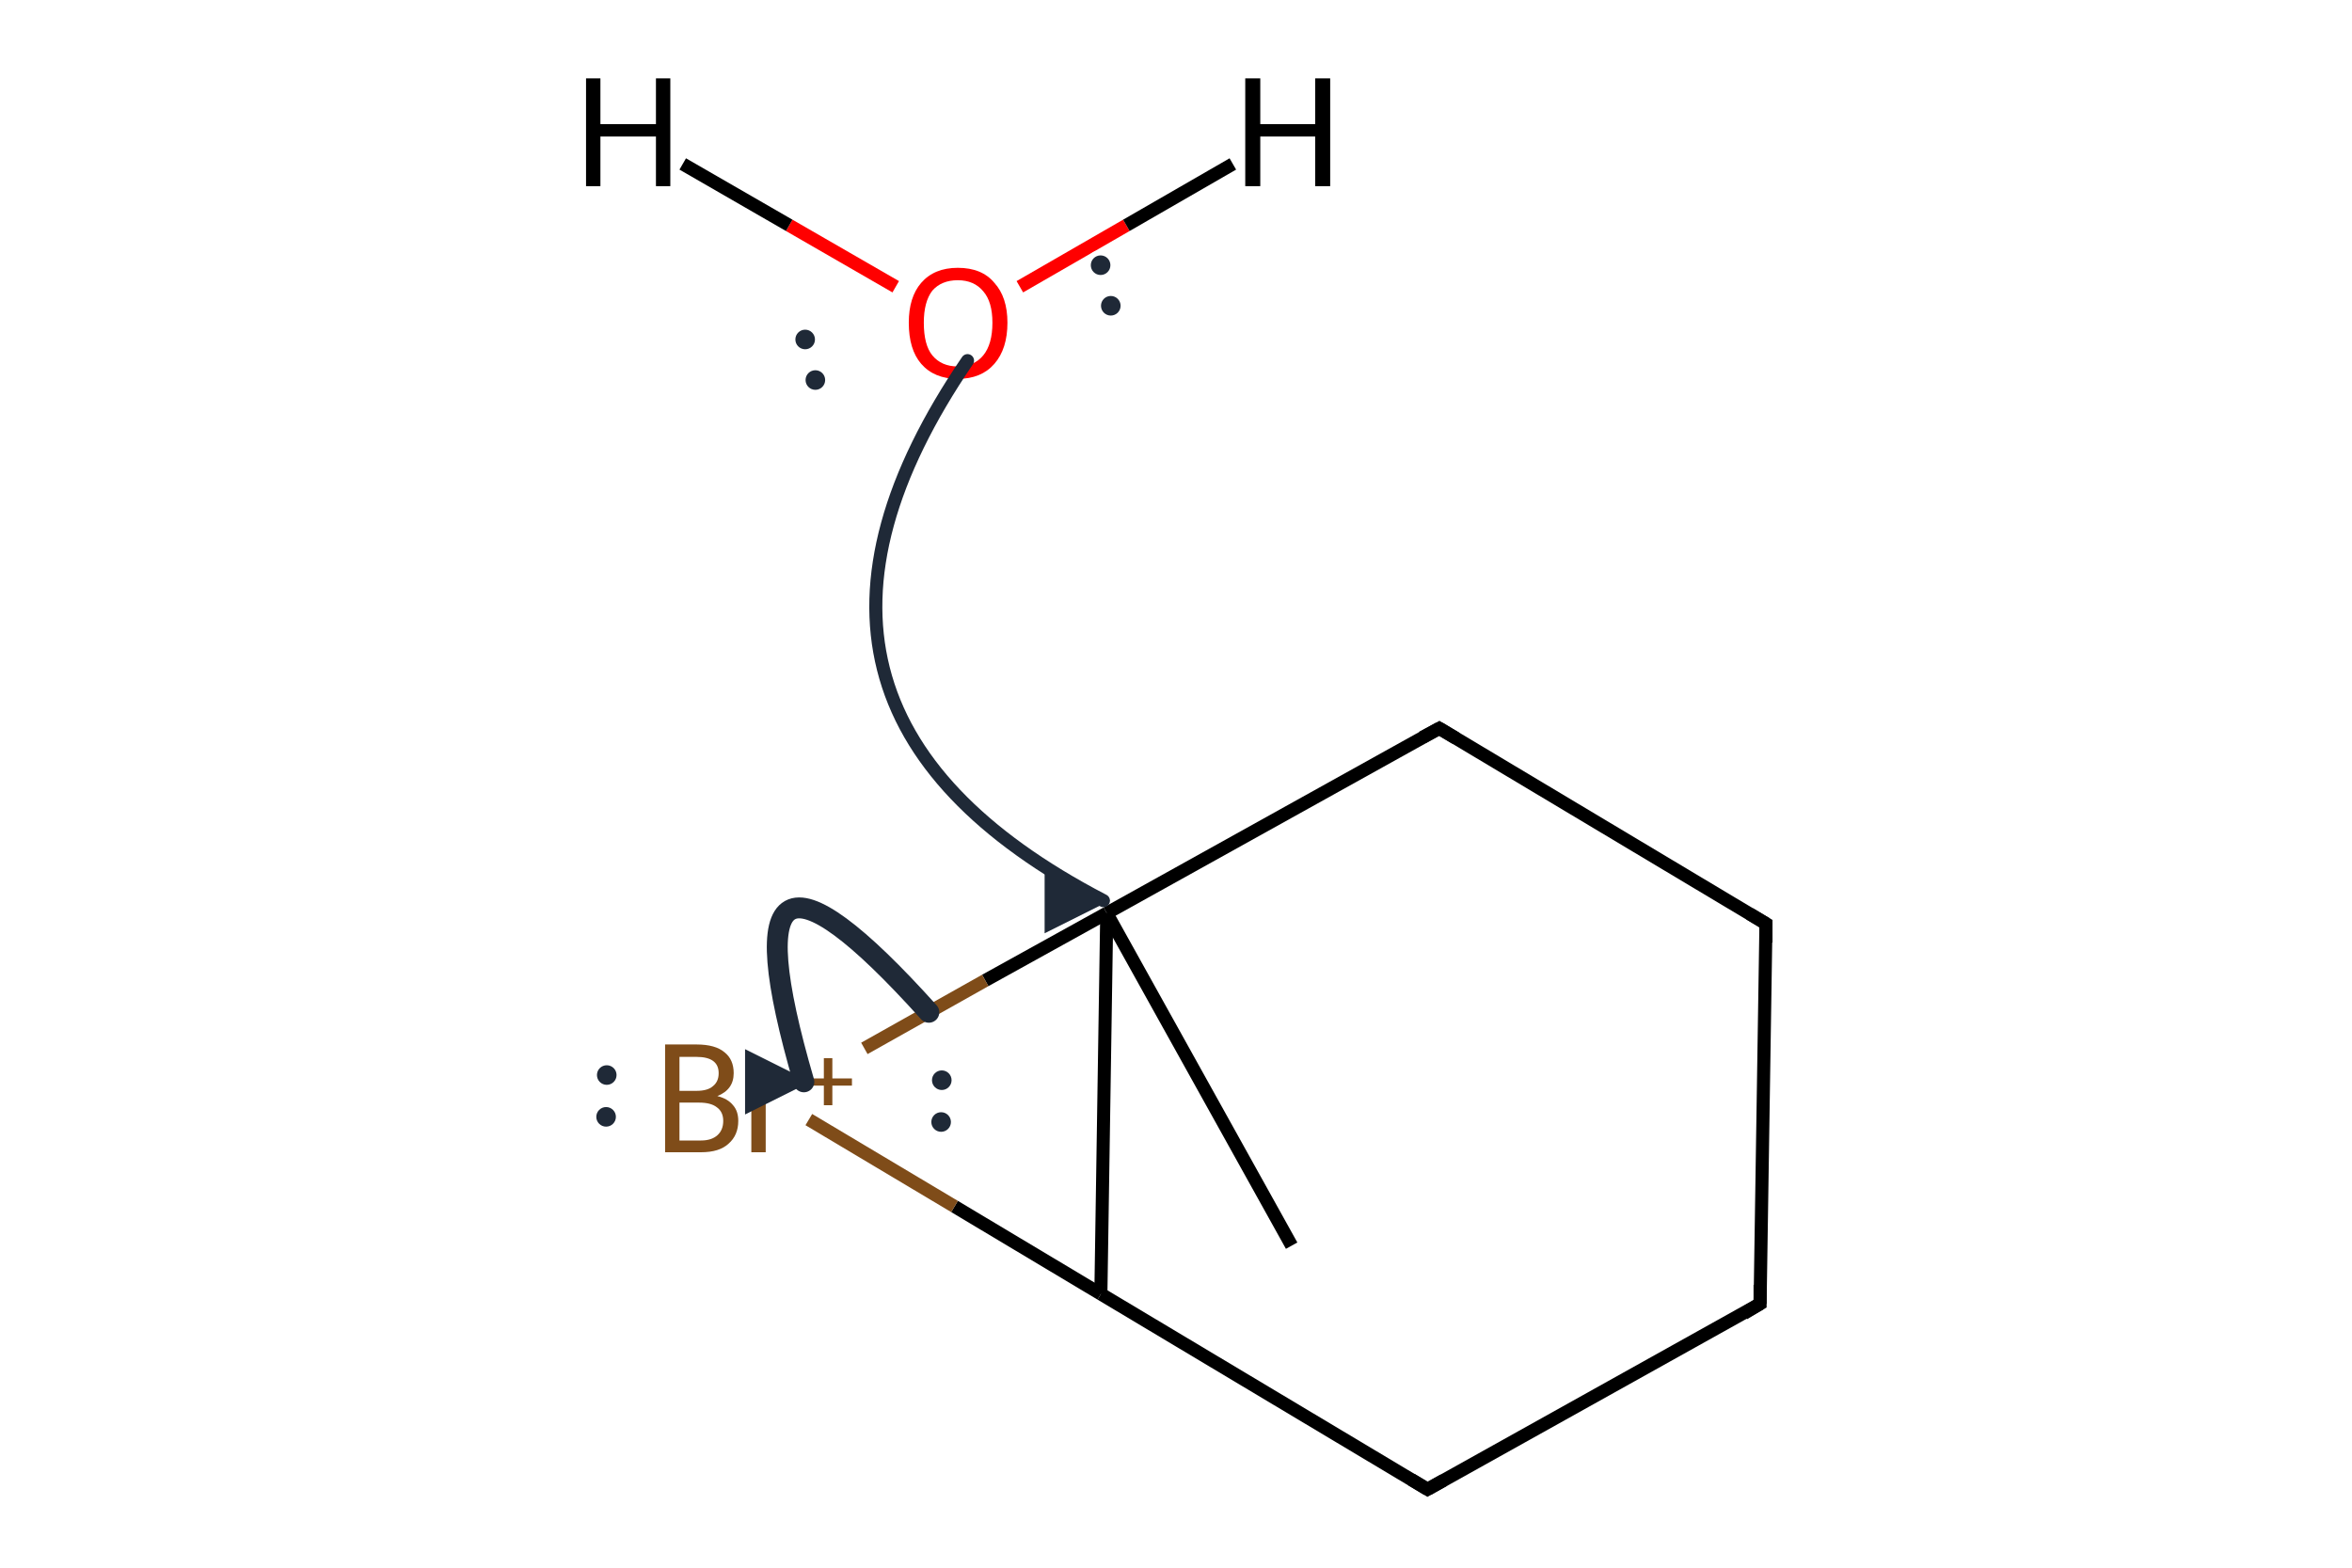 <?xml version='1.0' encoding='iso-8859-1'?>
<svg version='1.1' baseProfile='full'
              xmlns='http://www.w3.org/2000/svg'
                      xmlns:rdkit='http://www.rdkit.org/xml'
                      xmlns:xlink='http://www.w3.org/1999/xlink'
                  xml:space='preserve'
width='360px' height='240px' viewBox='0 0 360 240'>
<!-- END OF HEADER -->
<path class='bond-0 atom-0 atom-1' d='M 197.7,190.7 L 169.4,139.8' style='fill:none;fill-rule:evenodd;stroke:#000000;stroke-width:2.0px;stroke-linecap:butt;stroke-linejoin:miter;stroke-opacity:1' />
<path class='bond-1 atom-1 atom-2' d='M 169.4,139.8 L 168.5,198.1' style='fill:none;fill-rule:evenodd;stroke:#000000;stroke-width:2.0px;stroke-linecap:butt;stroke-linejoin:miter;stroke-opacity:1' />
<path class='bond-2 atom-2 atom-3' d='M 168.5,198.1 L 218.5,228.0' style='fill:none;fill-rule:evenodd;stroke:#000000;stroke-width:2.0px;stroke-linecap:butt;stroke-linejoin:miter;stroke-opacity:1' />
<path class='bond-3 atom-3 atom-4' d='M 218.5,228.0 L 269.4,199.6' style='fill:none;fill-rule:evenodd;stroke:#000000;stroke-width:2.0px;stroke-linecap:butt;stroke-linejoin:miter;stroke-opacity:1' />
<path class='bond-4 atom-4 atom-5' d='M 269.4,199.6 L 270.3,141.4' style='fill:none;fill-rule:evenodd;stroke:#000000;stroke-width:2.0px;stroke-linecap:butt;stroke-linejoin:miter;stroke-opacity:1' />
<path class='bond-5 atom-5 atom-6' d='M 270.3,141.4 L 220.3,111.5' style='fill:none;fill-rule:evenodd;stroke:#000000;stroke-width:2.0px;stroke-linecap:butt;stroke-linejoin:miter;stroke-opacity:1' />
<path class='bond-6 atom-6 atom-1' d='M 220.3,111.5 L 169.4,139.8' style='fill:none;fill-rule:evenodd;stroke:#000000;stroke-width:2.0px;stroke-linecap:butt;stroke-linejoin:miter;stroke-opacity:1' />
<path class='bond-7 atom-1 atom-7' d='M 169.4,139.8 L 150.8,150.1' style='fill:none;fill-rule:evenodd;stroke:#000000;stroke-width:2.0px;stroke-linecap:butt;stroke-linejoin:miter;stroke-opacity:1' />
<path class='bond-7 atom-1 atom-7' d='M 150.8,150.1 L 132.3,160.5' style='fill:none;fill-rule:evenodd;stroke:#7F4C19;stroke-width:2.0px;stroke-linecap:butt;stroke-linejoin:miter;stroke-opacity:1' />
<path class='bond-8 atom-2 atom-7' d='M 168.5,198.1 L 146.1,184.7' style='fill:none;fill-rule:evenodd;stroke:#000000;stroke-width:2.0px;stroke-linecap:butt;stroke-linejoin:miter;stroke-opacity:1' />
<path class='bond-8 atom-2 atom-7' d='M 146.1,184.7 L 123.8,171.4' style='fill:none;fill-rule:evenodd;stroke:#7F4C19;stroke-width:2.0px;stroke-linecap:butt;stroke-linejoin:miter;stroke-opacity:1' />
<path class='bond-9 atom-8 atom-9' d='M 156.1,43.9 L 172.4,34.5' style='fill:none;fill-rule:evenodd;stroke:#FF0000;stroke-width:2.0px;stroke-linecap:butt;stroke-linejoin:miter;stroke-opacity:1' />
<path class='bond-9 atom-8 atom-9' d='M 172.4,34.5 L 188.7,25.1' style='fill:none;fill-rule:evenodd;stroke:#000000;stroke-width:2.0px;stroke-linecap:butt;stroke-linejoin:miter;stroke-opacity:1' />
<path class='bond-10 atom-8 atom-10' d='M 137.1,43.9 L 120.8,34.5' style='fill:none;fill-rule:evenodd;stroke:#FF0000;stroke-width:2.0px;stroke-linecap:butt;stroke-linejoin:miter;stroke-opacity:1' />
<path class='bond-10 atom-8 atom-10' d='M 120.8,34.5 L 104.5,25.1' style='fill:none;fill-rule:evenodd;stroke:#000000;stroke-width:2.0px;stroke-linecap:butt;stroke-linejoin:miter;stroke-opacity:1' />
<path d='M 216.0,226.5 L 218.5,228.0 L 221.0,226.6' style='fill:none;stroke:#000000;stroke-width:2.0px;stroke-linecap:butt;stroke-linejoin:miter;stroke-miterlimit:10;stroke-opacity:1;' />
<path d='M 266.9,201.1 L 269.4,199.6 L 269.4,196.7' style='fill:none;stroke:#000000;stroke-width:2.0px;stroke-linecap:butt;stroke-linejoin:miter;stroke-miterlimit:10;stroke-opacity:1;' />
<path d='M 270.3,144.3 L 270.3,141.4 L 267.8,139.9' style='fill:none;stroke:#000000;stroke-width:2.0px;stroke-linecap:butt;stroke-linejoin:miter;stroke-miterlimit:10;stroke-opacity:1;' />
<path d='M 222.8,113.0 L 220.3,111.5 L 217.7,112.9' style='fill:none;stroke:#000000;stroke-width:2.0px;stroke-linecap:butt;stroke-linejoin:miter;stroke-miterlimit:10;stroke-opacity:1;' />
<path class='atom-7' d='M 109.8 167.8
Q 111.4 168.2, 112.2 169.2
Q 113.0 170.1, 113.0 171.6
Q 113.0 173.8, 111.5 175.1
Q 110.1 176.4, 107.3 176.4
L 101.8 176.4
L 101.8 159.9
L 106.6 159.9
Q 109.5 159.9, 110.9 161.1
Q 112.3 162.2, 112.3 164.3
Q 112.3 166.8, 109.8 167.8
M 104.0 161.8
L 104.0 167.0
L 106.6 167.0
Q 108.3 167.0, 109.1 166.3
Q 110.0 165.6, 110.0 164.3
Q 110.0 161.8, 106.6 161.8
L 104.0 161.8
M 107.3 174.6
Q 108.9 174.6, 109.8 173.8
Q 110.7 173.0, 110.7 171.6
Q 110.7 170.2, 109.7 169.5
Q 108.8 168.8, 107.0 168.8
L 104.0 168.8
L 104.0 174.6
L 107.3 174.6
' fill='#7F4C19'/>
<path class='atom-7' d='M 116.8 164.4
L 117.0 166.1
Q 118.3 164.2, 120.4 164.2
Q 121.0 164.2, 121.9 164.5
L 121.5 166.4
Q 120.5 166.2, 120.0 166.2
Q 119.0 166.2, 118.4 166.6
Q 117.7 167.0, 117.2 167.9
L 117.2 176.4
L 115.0 176.4
L 115.0 164.4
L 116.8 164.4
' fill='#7F4C19'/>
<path class='atom-7' d='M 123.2 165.1
L 126.1 165.1
L 126.1 162.0
L 127.4 162.0
L 127.4 165.1
L 130.4 165.1
L 130.4 166.2
L 127.4 166.2
L 127.4 169.2
L 126.1 169.2
L 126.1 166.2
L 123.2 166.2
L 123.2 165.1
' fill='#7F4C19'/>
<path class='atom-8' d='M 139.1 49.4
Q 139.1 45.5, 141.0 43.3
Q 143.0 41.0, 146.6 41.0
Q 150.3 41.0, 152.2 43.3
Q 154.2 45.5, 154.2 49.4
Q 154.2 53.4, 152.2 55.7
Q 150.2 58.0, 146.6 58.0
Q 143.0 58.0, 141.0 55.7
Q 139.1 53.5, 139.1 49.4
M 146.6 56.1
Q 149.1 56.1, 150.5 54.4
Q 151.9 52.7, 151.9 49.4
Q 151.9 46.2, 150.5 44.6
Q 149.1 42.9, 146.6 42.9
Q 144.1 42.9, 142.7 44.5
Q 141.4 46.2, 141.4 49.4
Q 141.4 52.8, 142.7 54.4
Q 144.1 56.1, 146.6 56.1
' fill='#FF0000'/>
<path class='atom-9' d='M 190.6 12.0
L 192.9 12.0
L 192.9 19.0
L 201.3 19.0
L 201.3 12.0
L 203.6 12.0
L 203.6 28.5
L 201.3 28.5
L 201.3 20.9
L 192.9 20.9
L 192.9 28.5
L 190.6 28.5
L 190.6 12.0
' fill='#000000'/>
<path class='atom-10' d='M 89.7 12.0
L 91.9 12.0
L 91.9 19.0
L 100.4 19.0
L 100.4 12.0
L 102.6 12.0
L 102.6 28.5
L 100.4 28.5
L 100.4 20.9
L 91.9 20.9
L 91.9 28.5
L 89.7 28.5
L 89.7 12.0
' fill='#000000'/>
<defs><marker id='rdk-mech-arrowhead' viewBox='0 0 10 10' refX='9' refY='5' markerUnits='userSpaceOnUse' markerWidth='10' markerHeight='10' orient='auto'><path d='M 0 0 L 10 5 L 0 10 z' fill='#1f2937' /></marker><marker id='rdk-mech-fishhook' viewBox='0 0 10 10' refX='9' refY='5' markerUnits='userSpaceOnUse' markerWidth='10' markerHeight='10' orient='auto'><path d='M 0 2 C 5 2, 8 4, 10 5' stroke='#1f2937' stroke-width='2' fill='none' stroke-linecap='round' /></marker></defs><g class='mechanism-electrons'><circle cx='123.24' cy='51.97' r='1.9' fill='#1f2937' stroke='#ffffff' stroke-width='0.8' /><circle cx='124.80' cy='58.18' r='1.9' fill='#1f2937' stroke='#ffffff' stroke-width='0.8' /><circle cx='170.02' cy='46.81' r='1.9' fill='#1f2937' stroke='#ffffff' stroke-width='0.8' /><circle cx='168.46' cy='40.60' r='1.9' fill='#1f2937' stroke='#ffffff' stroke-width='0.8' /><circle cx='92.87' cy='164.58' r='1.9' fill='#1f2937' stroke='#ffffff' stroke-width='0.8' /><circle cx='92.77' cy='170.98' r='1.9' fill='#1f2937' stroke='#ffffff' stroke-width='0.8' /><circle cx='144.05' cy='171.77' r='1.9' fill='#1f2937' stroke='#ffffff' stroke-width='0.8' /><circle cx='144.15' cy='165.37' r='1.9' fill='#1f2937' stroke='#ffffff' stroke-width='0.8' /></g><g class='mechanism-arrows'><path d='M 148.09 55.21 Q 111.94 108.25 168.89 137.88' stroke='#1f2937' stroke-width='2.0' fill='none' stroke-linecap='round' marker-end='url(#rdk-mech-arrowhead)' style='pointer-events:none' /><path d='M 142.17 154.97 Q 109.25 118.36 123.04 165.62' stroke='#1f2937' stroke-width='3.2' fill='none' stroke-linecap='round' marker-end='url(#rdk-mech-arrowhead)' style='pointer-events:none' /></g></svg>
